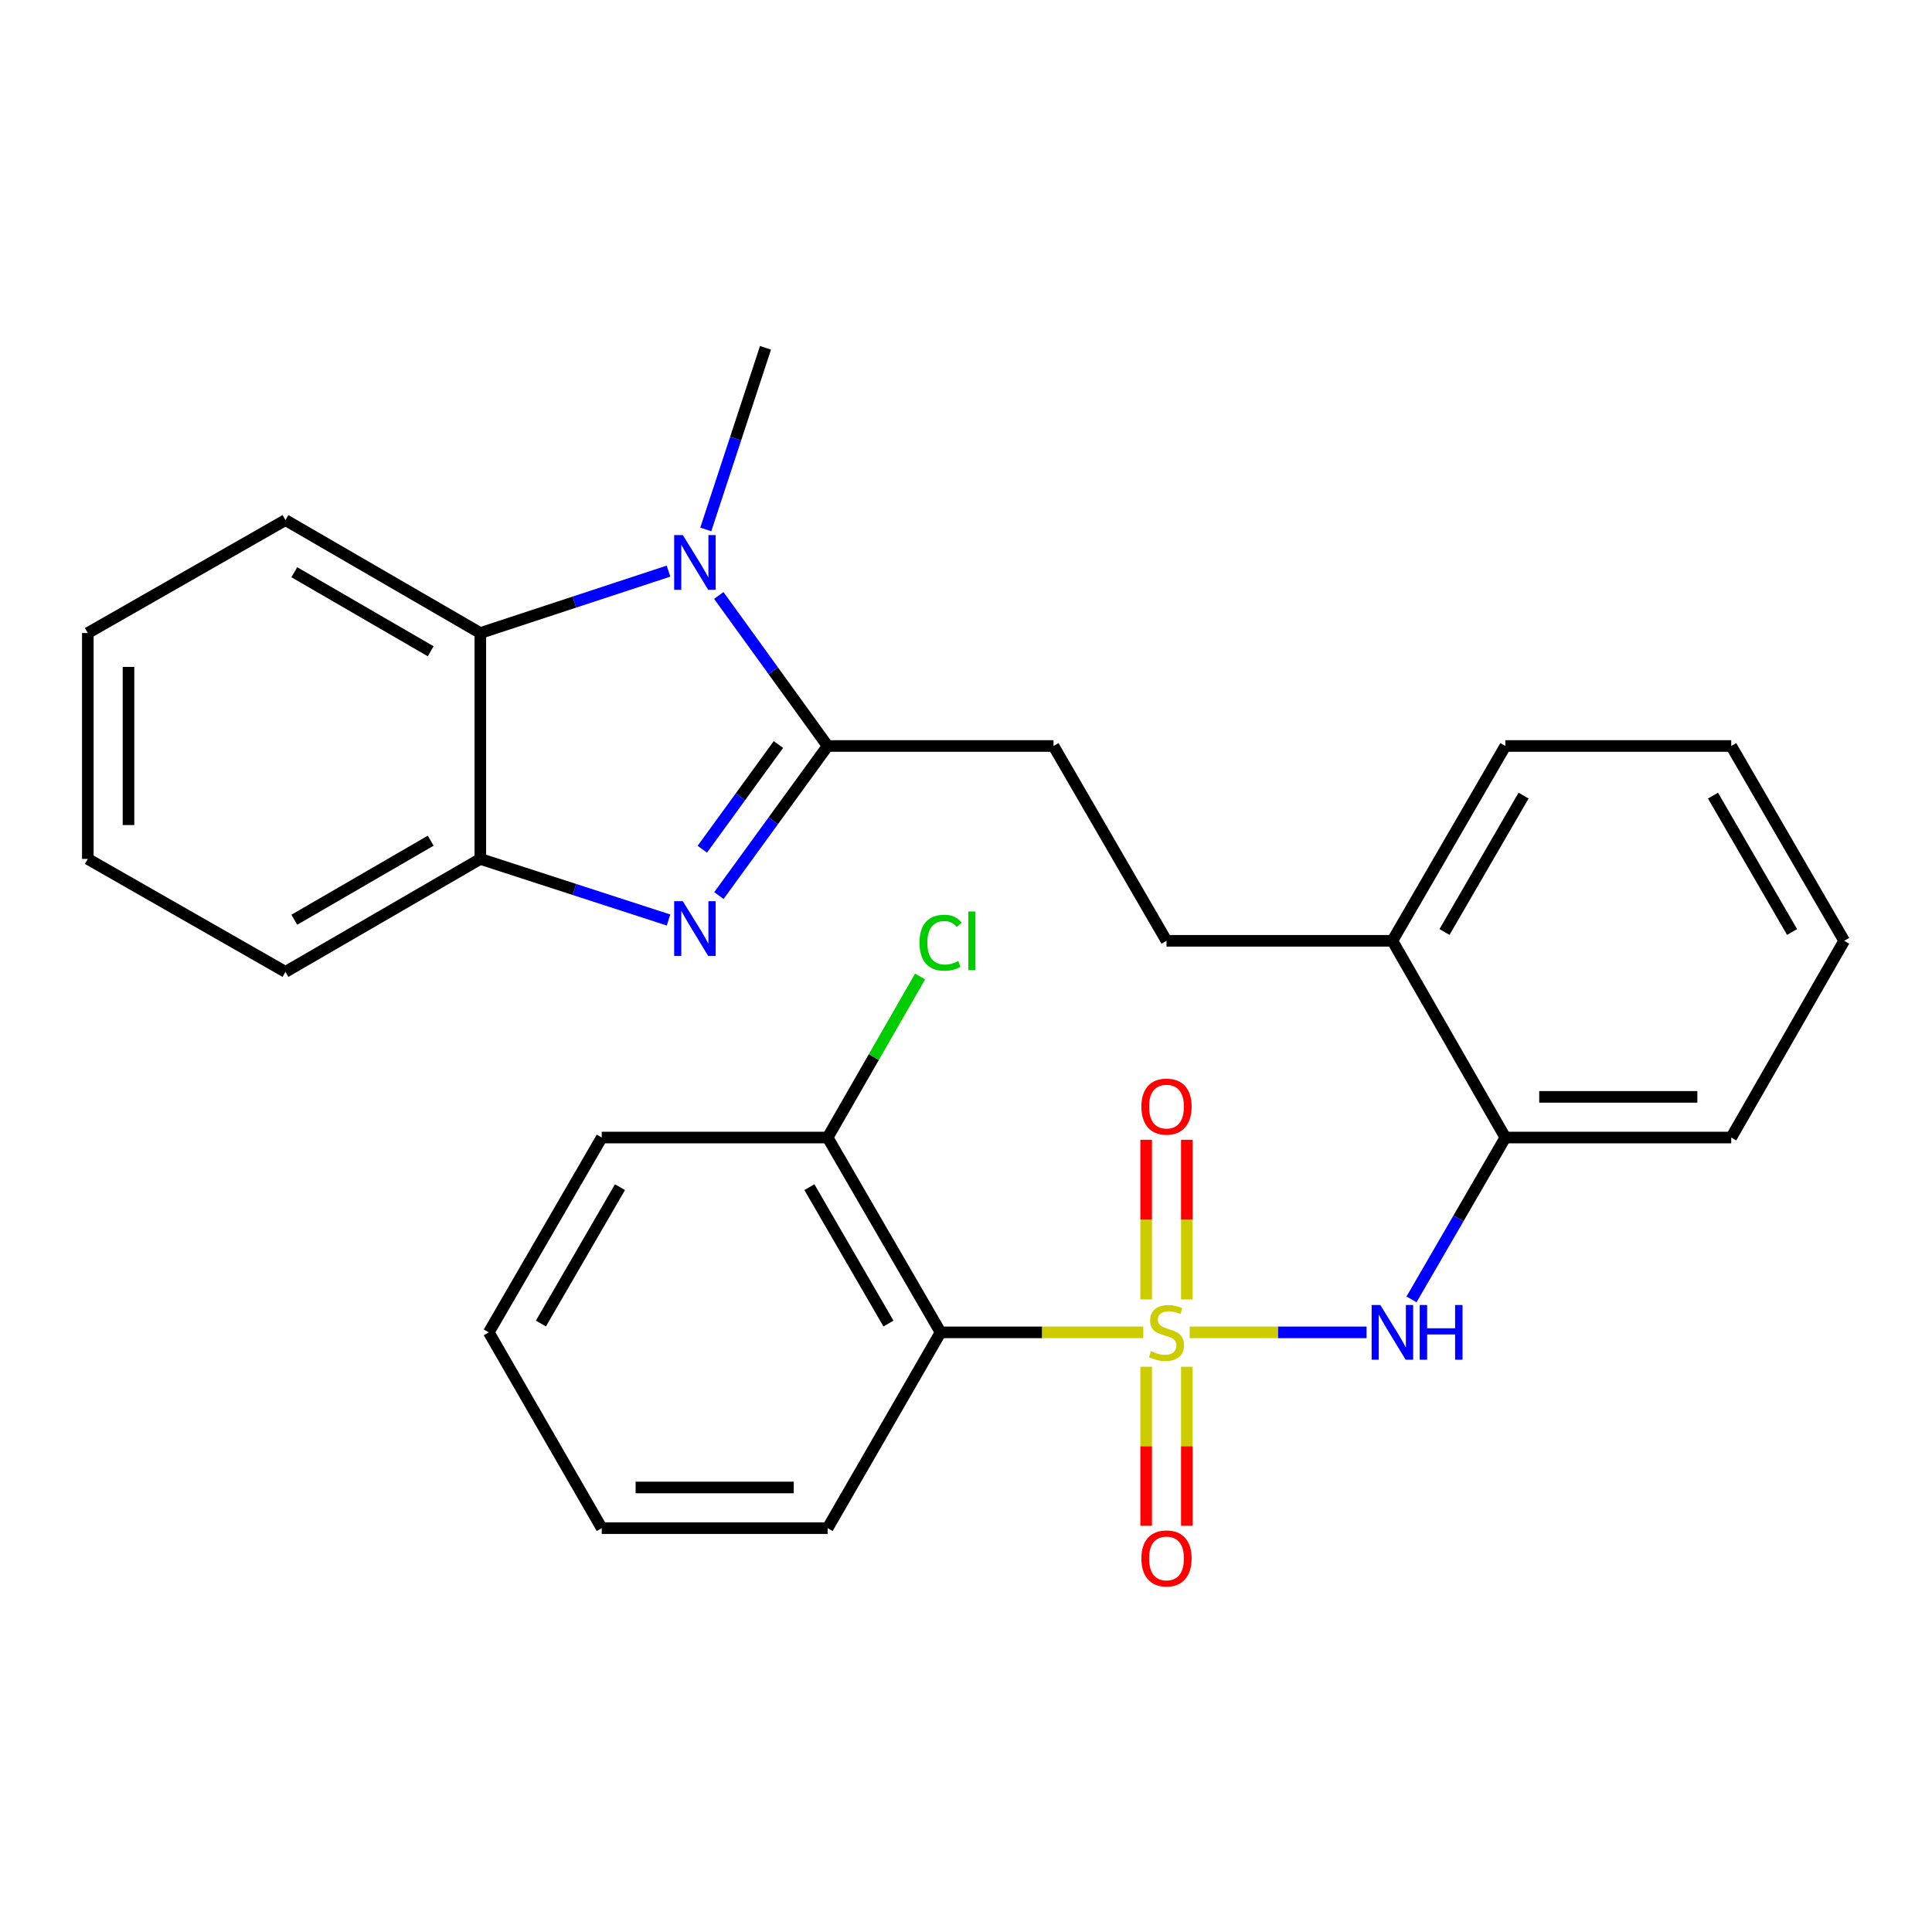 <?xml version='1.0' encoding='iso-8859-1'?>
<svg version='1.1' baseProfile='full'
              xmlns='http://www.w3.org/2000/svg'
                      xmlns:rdkit='http://www.rdkit.org/xml'
                      xmlns:xlink='http://www.w3.org/1999/xlink'
                  xml:space='preserve'
width='1000px' height='1000px' viewBox='0 0 1000 1000'>
<!-- END OF HEADER -->
<rect style='opacity:1.0;fill:#FFFFFF;stroke:none' width='1000' height='1000' x='0' y='0'> </rect>
<path class='bond-3' d='M 591.774,689.631 L 539.309,689.631' style='fill:none;fill-rule:evenodd;stroke:#CCCC00;stroke-width:6px;stroke-linecap:butt;stroke-linejoin:miter;stroke-opacity:1' />
<path class='bond-3' d='M 539.309,689.631 L 486.844,689.631' style='fill:none;fill-rule:evenodd;stroke:#000000;stroke-width:6px;stroke-linecap:butt;stroke-linejoin:miter;stroke-opacity:1' />
<path class='bond-4' d='M 615.781,689.631 L 661.559,689.631' style='fill:none;fill-rule:evenodd;stroke:#CCCC00;stroke-width:6px;stroke-linecap:butt;stroke-linejoin:miter;stroke-opacity:1' />
<path class='bond-4' d='M 661.559,689.631 L 707.337,689.631' style='fill:none;fill-rule:evenodd;stroke:#0000FF;stroke-width:6px;stroke-linecap:butt;stroke-linejoin:miter;stroke-opacity:1' />
<path class='bond-7' d='M 593.253,707.435 L 593.253,748.595' style='fill:none;fill-rule:evenodd;stroke:#CCCC00;stroke-width:6px;stroke-linecap:butt;stroke-linejoin:miter;stroke-opacity:1' />
<path class='bond-7' d='M 593.253,748.595 L 593.253,789.756' style='fill:none;fill-rule:evenodd;stroke:#FF0000;stroke-width:6px;stroke-linecap:butt;stroke-linejoin:miter;stroke-opacity:1' />
<path class='bond-7' d='M 614.303,707.435 L 614.303,748.595' style='fill:none;fill-rule:evenodd;stroke:#CCCC00;stroke-width:6px;stroke-linecap:butt;stroke-linejoin:miter;stroke-opacity:1' />
<path class='bond-7' d='M 614.303,748.595 L 614.303,789.756' style='fill:none;fill-rule:evenodd;stroke:#FF0000;stroke-width:6px;stroke-linecap:butt;stroke-linejoin:miter;stroke-opacity:1' />
<path class='bond-8' d='M 614.303,672.588 L 614.303,631.271' style='fill:none;fill-rule:evenodd;stroke:#CCCC00;stroke-width:6px;stroke-linecap:butt;stroke-linejoin:miter;stroke-opacity:1' />
<path class='bond-8' d='M 614.303,631.271 L 614.303,589.954' style='fill:none;fill-rule:evenodd;stroke:#FF0000;stroke-width:6px;stroke-linecap:butt;stroke-linejoin:miter;stroke-opacity:1' />
<path class='bond-8' d='M 593.253,672.588 L 593.253,631.271' style='fill:none;fill-rule:evenodd;stroke:#CCCC00;stroke-width:6px;stroke-linecap:butt;stroke-linejoin:miter;stroke-opacity:1' />
<path class='bond-8' d='M 593.253,631.271 L 593.253,589.954' style='fill:none;fill-rule:evenodd;stroke:#FF0000;stroke-width:6px;stroke-linecap:butt;stroke-linejoin:miter;stroke-opacity:1' />
<path class='bond-0' d='M 428.382,386.122 L 545.293,386.122' style='fill:none;fill-rule:evenodd;stroke:#000000;stroke-width:6px;stroke-linecap:butt;stroke-linejoin:miter;stroke-opacity:1' />
<path class='bond-1' d='M 428.382,386.122 L 400.243,424.833' style='fill:none;fill-rule:evenodd;stroke:#000000;stroke-width:6px;stroke-linecap:butt;stroke-linejoin:miter;stroke-opacity:1' />
<path class='bond-1' d='M 400.243,424.833 L 372.104,463.545' style='fill:none;fill-rule:evenodd;stroke:#0000FF;stroke-width:6px;stroke-linecap:butt;stroke-linejoin:miter;stroke-opacity:1' />
<path class='bond-1' d='M 402.913,385.358 L 383.216,412.456' style='fill:none;fill-rule:evenodd;stroke:#000000;stroke-width:6px;stroke-linecap:butt;stroke-linejoin:miter;stroke-opacity:1' />
<path class='bond-1' d='M 383.216,412.456 L 363.519,439.554' style='fill:none;fill-rule:evenodd;stroke:#0000FF;stroke-width:6px;stroke-linecap:butt;stroke-linejoin:miter;stroke-opacity:1' />
<path class='bond-2' d='M 428.382,386.122 L 400.214,347.164' style='fill:none;fill-rule:evenodd;stroke:#000000;stroke-width:6px;stroke-linecap:butt;stroke-linejoin:miter;stroke-opacity:1' />
<path class='bond-2' d='M 400.214,347.164 L 372.046,308.206' style='fill:none;fill-rule:evenodd;stroke:#0000FF;stroke-width:6px;stroke-linecap:butt;stroke-linejoin:miter;stroke-opacity:1' />
<path class='bond-6' d='M 346.029,476.193 L 297.321,460.388' style='fill:none;fill-rule:evenodd;stroke:#0000FF;stroke-width:6px;stroke-linecap:butt;stroke-linejoin:miter;stroke-opacity:1' />
<path class='bond-6' d='M 297.321,460.388 L 248.613,444.583' style='fill:none;fill-rule:evenodd;stroke:#000000;stroke-width:6px;stroke-linecap:butt;stroke-linejoin:miter;stroke-opacity:1' />
<path class='bond-5' d='M 346.025,295.61 L 297.319,311.635' style='fill:none;fill-rule:evenodd;stroke:#0000FF;stroke-width:6px;stroke-linecap:butt;stroke-linejoin:miter;stroke-opacity:1' />
<path class='bond-5' d='M 297.319,311.635 L 248.613,327.66' style='fill:none;fill-rule:evenodd;stroke:#000000;stroke-width:6px;stroke-linecap:butt;stroke-linejoin:miter;stroke-opacity:1' />
<path class='bond-14' d='M 365.307,274.031 L 380.764,227.03' style='fill:none;fill-rule:evenodd;stroke:#0000FF;stroke-width:6px;stroke-linecap:butt;stroke-linejoin:miter;stroke-opacity:1' />
<path class='bond-14' d='M 380.764,227.03 L 396.222,180.028' style='fill:none;fill-rule:evenodd;stroke:#000000;stroke-width:6px;stroke-linecap:butt;stroke-linejoin:miter;stroke-opacity:1' />
<path class='bond-11' d='M 486.844,689.631 L 428.382,588.789' style='fill:none;fill-rule:evenodd;stroke:#000000;stroke-width:6px;stroke-linecap:butt;stroke-linejoin:miter;stroke-opacity:1' />
<path class='bond-11' d='M 459.863,685.063 L 418.94,614.473' style='fill:none;fill-rule:evenodd;stroke:#000000;stroke-width:6px;stroke-linecap:butt;stroke-linejoin:miter;stroke-opacity:1' />
<path class='bond-16' d='M 486.844,689.631 L 428.382,790.965' style='fill:none;fill-rule:evenodd;stroke:#000000;stroke-width:6px;stroke-linecap:butt;stroke-linejoin:miter;stroke-opacity:1' />
<path class='bond-9' d='M 730.599,672.557 L 754.88,630.673' style='fill:none;fill-rule:evenodd;stroke:#0000FF;stroke-width:6px;stroke-linecap:butt;stroke-linejoin:miter;stroke-opacity:1' />
<path class='bond-9' d='M 754.88,630.673 L 779.162,588.789' style='fill:none;fill-rule:evenodd;stroke:#000000;stroke-width:6px;stroke-linecap:butt;stroke-linejoin:miter;stroke-opacity:1' />
<path class='bond-17' d='M 248.613,327.66 L 147.759,269.199' style='fill:none;fill-rule:evenodd;stroke:#000000;stroke-width:6px;stroke-linecap:butt;stroke-linejoin:miter;stroke-opacity:1' />
<path class='bond-17' d='M 222.928,337.103 L 152.33,296.18' style='fill:none;fill-rule:evenodd;stroke:#000000;stroke-width:6px;stroke-linecap:butt;stroke-linejoin:miter;stroke-opacity:1' />
<path class='bond-30' d='M 248.613,327.66 L 248.613,444.583' style='fill:none;fill-rule:evenodd;stroke:#000000;stroke-width:6px;stroke-linecap:butt;stroke-linejoin:miter;stroke-opacity:1' />
<path class='bond-18' d='M 248.613,444.583 L 147.759,503.044' style='fill:none;fill-rule:evenodd;stroke:#000000;stroke-width:6px;stroke-linecap:butt;stroke-linejoin:miter;stroke-opacity:1' />
<path class='bond-18' d='M 222.928,435.14 L 152.33,476.063' style='fill:none;fill-rule:evenodd;stroke:#000000;stroke-width:6px;stroke-linecap:butt;stroke-linejoin:miter;stroke-opacity:1' />
<path class='bond-12' d='M 779.162,588.789 L 720.7,486.964' style='fill:none;fill-rule:evenodd;stroke:#000000;stroke-width:6px;stroke-linecap:butt;stroke-linejoin:miter;stroke-opacity:1' />
<path class='bond-19' d='M 779.162,588.789 L 896.084,588.789' style='fill:none;fill-rule:evenodd;stroke:#000000;stroke-width:6px;stroke-linecap:butt;stroke-linejoin:miter;stroke-opacity:1' />
<path class='bond-19' d='M 796.7,567.739 L 878.546,567.739' style='fill:none;fill-rule:evenodd;stroke:#000000;stroke-width:6px;stroke-linecap:butt;stroke-linejoin:miter;stroke-opacity:1' />
<path class='bond-10' d='M 545.293,386.122 L 603.778,486.964' style='fill:none;fill-rule:evenodd;stroke:#000000;stroke-width:6px;stroke-linecap:butt;stroke-linejoin:miter;stroke-opacity:1' />
<path class='bond-15' d='M 428.382,588.789 L 452.309,547.114' style='fill:none;fill-rule:evenodd;stroke:#000000;stroke-width:6px;stroke-linecap:butt;stroke-linejoin:miter;stroke-opacity:1' />
<path class='bond-15' d='M 452.309,547.114 L 476.236,505.439' style='fill:none;fill-rule:evenodd;stroke:#00CC00;stroke-width:6px;stroke-linecap:butt;stroke-linejoin:miter;stroke-opacity:1' />
<path class='bond-20' d='M 428.382,588.789 L 311.46,588.789' style='fill:none;fill-rule:evenodd;stroke:#000000;stroke-width:6px;stroke-linecap:butt;stroke-linejoin:miter;stroke-opacity:1' />
<path class='bond-13' d='M 720.7,486.964 L 603.778,486.964' style='fill:none;fill-rule:evenodd;stroke:#000000;stroke-width:6px;stroke-linecap:butt;stroke-linejoin:miter;stroke-opacity:1' />
<path class='bond-21' d='M 720.7,486.964 L 779.162,386.122' style='fill:none;fill-rule:evenodd;stroke:#000000;stroke-width:6px;stroke-linecap:butt;stroke-linejoin:miter;stroke-opacity:1' />
<path class='bond-21' d='M 747.681,482.395 L 788.604,411.806' style='fill:none;fill-rule:evenodd;stroke:#000000;stroke-width:6px;stroke-linecap:butt;stroke-linejoin:miter;stroke-opacity:1' />
<path class='bond-22' d='M 428.382,790.965 L 311.46,790.965' style='fill:none;fill-rule:evenodd;stroke:#000000;stroke-width:6px;stroke-linecap:butt;stroke-linejoin:miter;stroke-opacity:1' />
<path class='bond-22' d='M 410.844,769.915 L 328.998,769.915' style='fill:none;fill-rule:evenodd;stroke:#000000;stroke-width:6px;stroke-linecap:butt;stroke-linejoin:miter;stroke-opacity:1' />
<path class='bond-23' d='M 147.759,269.199 L 45.455,327.66' style='fill:none;fill-rule:evenodd;stroke:#000000;stroke-width:6px;stroke-linecap:butt;stroke-linejoin:miter;stroke-opacity:1' />
<path class='bond-24' d='M 147.759,503.044 L 45.455,444.583' style='fill:none;fill-rule:evenodd;stroke:#000000;stroke-width:6px;stroke-linecap:butt;stroke-linejoin:miter;stroke-opacity:1' />
<path class='bond-25' d='M 896.084,588.789 L 954.545,486.964' style='fill:none;fill-rule:evenodd;stroke:#000000;stroke-width:6px;stroke-linecap:butt;stroke-linejoin:miter;stroke-opacity:1' />
<path class='bond-28' d='M 311.46,588.789 L 252.998,689.631' style='fill:none;fill-rule:evenodd;stroke:#000000;stroke-width:6px;stroke-linecap:butt;stroke-linejoin:miter;stroke-opacity:1' />
<path class='bond-28' d='M 320.902,614.473 L 279.979,685.063' style='fill:none;fill-rule:evenodd;stroke:#000000;stroke-width:6px;stroke-linecap:butt;stroke-linejoin:miter;stroke-opacity:1' />
<path class='bond-29' d='M 779.162,386.122 L 896.084,386.122' style='fill:none;fill-rule:evenodd;stroke:#000000;stroke-width:6px;stroke-linecap:butt;stroke-linejoin:miter;stroke-opacity:1' />
<path class='bond-27' d='M 311.46,790.965 L 252.998,689.631' style='fill:none;fill-rule:evenodd;stroke:#000000;stroke-width:6px;stroke-linecap:butt;stroke-linejoin:miter;stroke-opacity:1' />
<path class='bond-31' d='M 45.455,327.66 L 45.455,444.583' style='fill:none;fill-rule:evenodd;stroke:#000000;stroke-width:6px;stroke-linecap:butt;stroke-linejoin:miter;stroke-opacity:1' />
<path class='bond-31' d='M 66.505,345.199 L 66.505,427.045' style='fill:none;fill-rule:evenodd;stroke:#000000;stroke-width:6px;stroke-linecap:butt;stroke-linejoin:miter;stroke-opacity:1' />
<path class='bond-26' d='M 954.545,486.964 L 896.084,386.122' style='fill:none;fill-rule:evenodd;stroke:#000000;stroke-width:6px;stroke-linecap:butt;stroke-linejoin:miter;stroke-opacity:1' />
<path class='bond-26' d='M 927.565,482.395 L 886.642,411.806' style='fill:none;fill-rule:evenodd;stroke:#000000;stroke-width:6px;stroke-linecap:butt;stroke-linejoin:miter;stroke-opacity:1' />
<path  class='atom-0' d='M 595.778 699.351
Q 596.098 699.471, 597.418 700.031
Q 598.738 700.591, 600.178 700.951
Q 601.658 701.271, 603.098 701.271
Q 605.778 701.271, 607.338 699.991
Q 608.898 698.671, 608.898 696.391
Q 608.898 694.831, 608.098 693.871
Q 607.338 692.911, 606.138 692.391
Q 604.938 691.871, 602.938 691.271
Q 600.418 690.511, 598.898 689.791
Q 597.418 689.071, 596.338 687.551
Q 595.298 686.031, 595.298 683.471
Q 595.298 679.911, 597.698 677.711
Q 600.138 675.511, 604.938 675.511
Q 608.218 675.511, 611.938 677.071
L 611.018 680.151
Q 607.618 678.751, 605.058 678.751
Q 602.298 678.751, 600.778 679.911
Q 599.258 681.031, 599.298 682.991
Q 599.298 684.511, 600.058 685.431
Q 600.858 686.351, 601.978 686.871
Q 603.138 687.391, 605.058 687.991
Q 607.618 688.791, 609.138 689.591
Q 610.658 690.391, 611.738 692.031
Q 612.858 693.631, 612.858 696.391
Q 612.858 700.311, 610.218 702.431
Q 607.618 704.511, 603.258 704.511
Q 600.738 704.511, 598.818 703.951
Q 596.938 703.431, 594.698 702.511
L 595.778 699.351
' fill='#CCCC00'/>
<path  class='atom-2' d='M 353.428 466.466
L 362.708 481.466
Q 363.628 482.946, 365.108 485.626
Q 366.588 488.306, 366.668 488.466
L 366.668 466.466
L 370.428 466.466
L 370.428 494.786
L 366.548 494.786
L 356.588 478.386
Q 355.428 476.466, 354.188 474.266
Q 352.988 472.066, 352.628 471.386
L 352.628 494.786
L 348.948 494.786
L 348.948 466.466
L 353.428 466.466
' fill='#0000FF'/>
<path  class='atom-3' d='M 353.428 276.955
L 362.708 291.955
Q 363.628 293.435, 365.108 296.115
Q 366.588 298.795, 366.668 298.955
L 366.668 276.955
L 370.428 276.955
L 370.428 305.275
L 366.548 305.275
L 356.588 288.875
Q 355.428 286.955, 354.188 284.755
Q 352.988 282.555, 352.628 281.875
L 352.628 305.275
L 348.948 305.275
L 348.948 276.955
L 353.428 276.955
' fill='#0000FF'/>
<path  class='atom-5' d='M 714.44 675.471
L 723.72 690.471
Q 724.64 691.951, 726.12 694.631
Q 727.6 697.311, 727.68 697.471
L 727.68 675.471
L 731.44 675.471
L 731.44 703.791
L 727.56 703.791
L 717.6 687.391
Q 716.44 685.471, 715.2 683.271
Q 714 681.071, 713.64 680.391
L 713.64 703.791
L 709.96 703.791
L 709.96 675.471
L 714.44 675.471
' fill='#0000FF'/>
<path  class='atom-5' d='M 734.84 675.471
L 738.68 675.471
L 738.68 687.511
L 753.16 687.511
L 753.16 675.471
L 757 675.471
L 757 703.791
L 753.16 703.791
L 753.16 690.711
L 738.68 690.711
L 738.68 703.791
L 734.84 703.791
L 734.84 675.471
' fill='#0000FF'/>
<path  class='atom-8' d='M 590.778 806.634
Q 590.778 799.834, 594.138 796.034
Q 597.498 792.234, 603.778 792.234
Q 610.058 792.234, 613.418 796.034
Q 616.778 799.834, 616.778 806.634
Q 616.778 813.514, 613.378 817.434
Q 609.978 821.314, 603.778 821.314
Q 597.538 821.314, 594.138 817.434
Q 590.778 813.554, 590.778 806.634
M 603.778 818.114
Q 608.098 818.114, 610.418 815.234
Q 612.778 812.314, 612.778 806.634
Q 612.778 801.074, 610.418 798.274
Q 608.098 795.434, 603.778 795.434
Q 599.458 795.434, 597.098 798.234
Q 594.778 801.034, 594.778 806.634
Q 594.778 812.354, 597.098 815.234
Q 599.458 818.114, 603.778 818.114
' fill='#FF0000'/>
<path  class='atom-9' d='M 590.778 572.777
Q 590.778 565.977, 594.138 562.177
Q 597.498 558.377, 603.778 558.377
Q 610.058 558.377, 613.418 562.177
Q 616.778 565.977, 616.778 572.777
Q 616.778 579.657, 613.378 583.577
Q 609.978 587.457, 603.778 587.457
Q 597.538 587.457, 594.138 583.577
Q 590.778 579.697, 590.778 572.777
M 603.778 584.257
Q 608.098 584.257, 610.418 581.377
Q 612.778 578.457, 612.778 572.777
Q 612.778 567.217, 610.418 564.417
Q 608.098 561.577, 603.778 561.577
Q 599.458 561.577, 597.098 564.377
Q 594.778 567.177, 594.778 572.777
Q 594.778 578.497, 597.098 581.377
Q 599.458 584.257, 603.778 584.257
' fill='#FF0000'/>
<path  class='atom-16' d='M 475.924 487.944
Q 475.924 480.904, 479.204 477.224
Q 482.524 473.504, 488.804 473.504
Q 494.644 473.504, 497.764 477.624
L 495.124 479.784
Q 492.844 476.784, 488.804 476.784
Q 484.524 476.784, 482.244 479.664
Q 480.004 482.504, 480.004 487.944
Q 480.004 493.544, 482.324 496.424
Q 484.684 499.304, 489.244 499.304
Q 492.364 499.304, 496.004 497.424
L 497.124 500.424
Q 495.644 501.384, 493.404 501.944
Q 491.164 502.504, 488.684 502.504
Q 482.524 502.504, 479.204 498.744
Q 475.924 494.984, 475.924 487.944
' fill='#00CC00'/>
<path  class='atom-16' d='M 501.204 471.784
L 504.884 471.784
L 504.884 502.144
L 501.204 502.144
L 501.204 471.784
' fill='#00CC00'/>
</svg>
